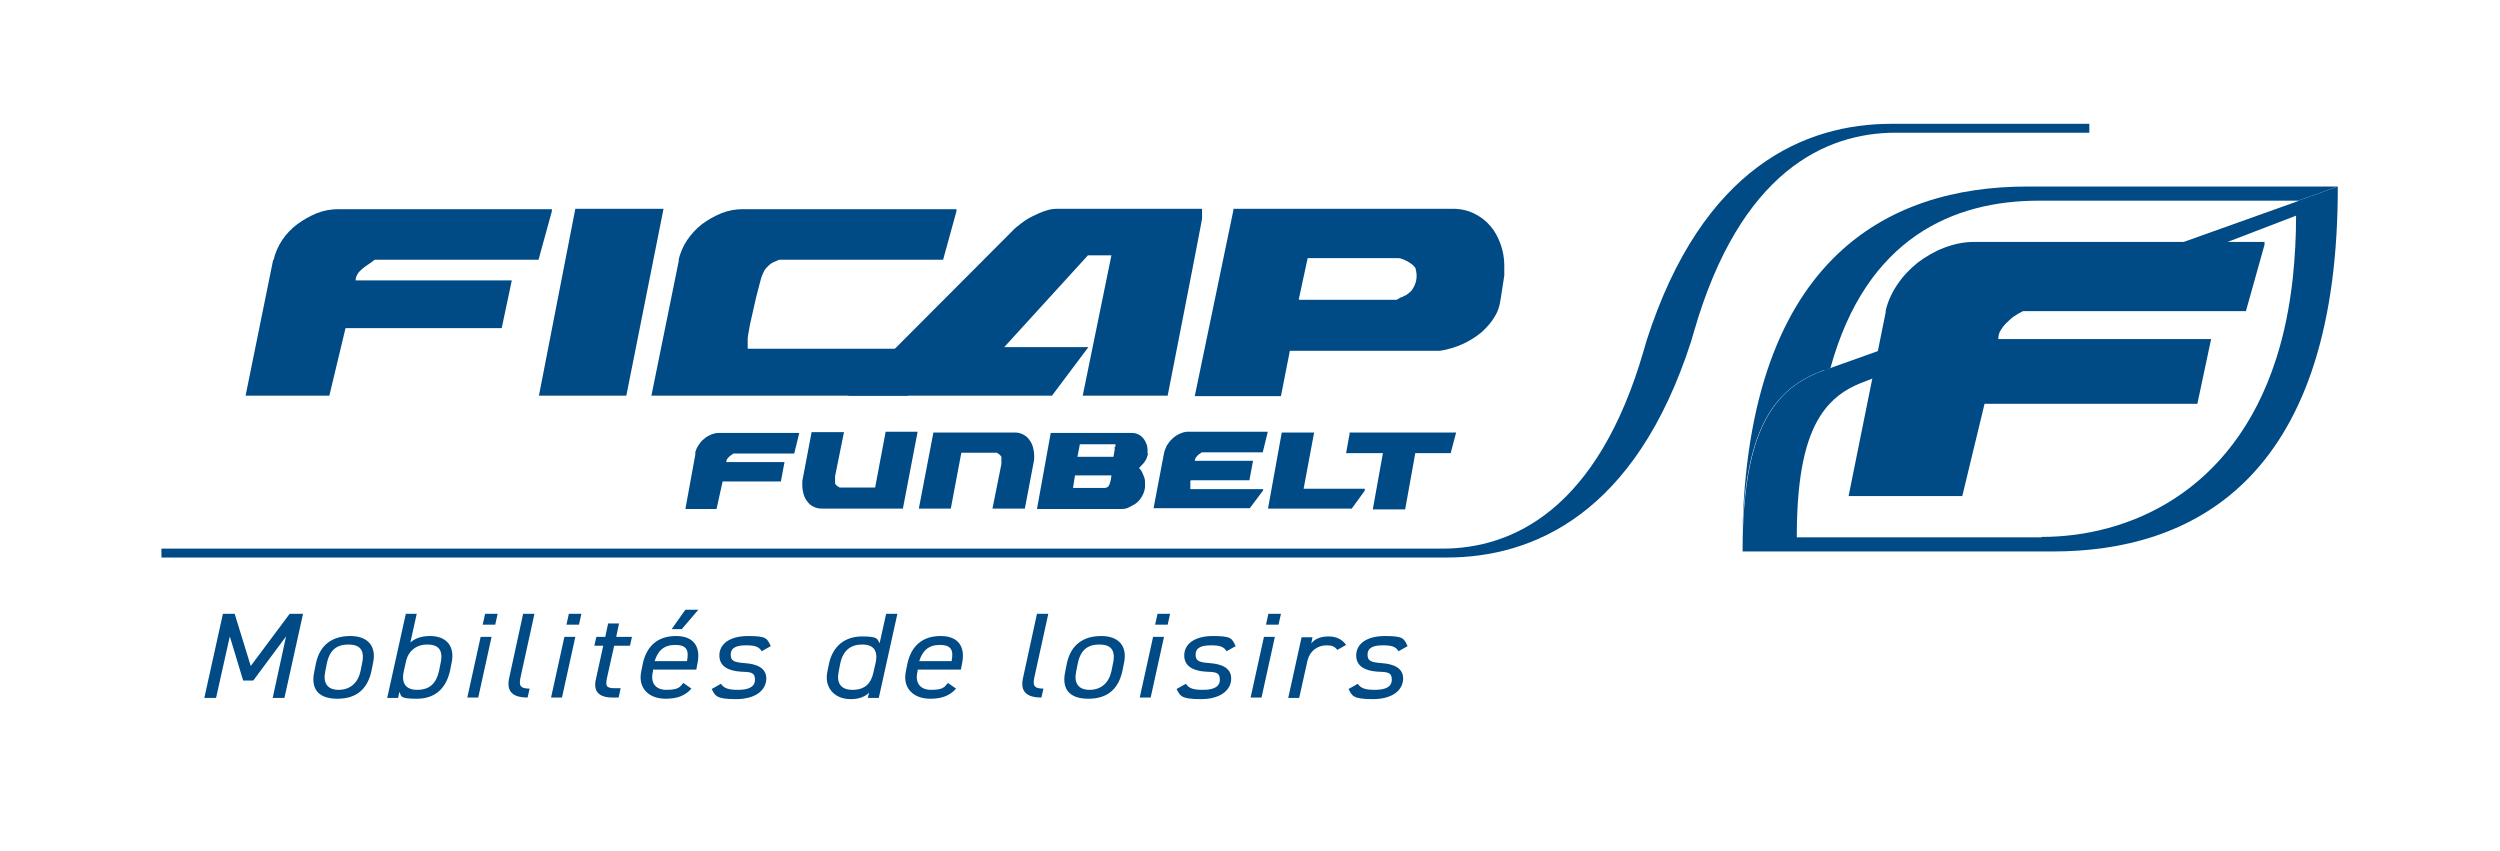 <?xml version="1.0" encoding="UTF-8"?>
<svg xmlns="http://www.w3.org/2000/svg" version="1.1" viewBox="0 0 617.9 210.4">
  <defs>
    <style>
      .cls-1 {
        isolation: isolate;
      }

      .cls-2 {
        fill: #004a86;
      }
    </style>
  </defs>
  <!-- Generator: Adobe Illustrator 28.7.1, SVG Export Plug-In . SVG Version: 1.2.0 Build 142)  -->
  <g>
    <g id="Calque_1">
      <g>
        <path class="cls-2" d="M516.5,30.6h-49c-21.3,0-46.7,10.6-60.5,53.5l-.7,2.4c-11.4,39.5-32.5,49.1-49.8,49.1H39.9v2.2h317.6c21.3,0,46.7-10.6,60.5-53.5l.7-2.4c11.4-39.5,32.5-49.1,49.8-49.1h47.9v-2.2s0,0,0,0Z"/>
        <g>
          <path class="cls-2" d="M67.6,64.3c.4-1.7,1.1-3.4,2.1-4.9s2.3-2.9,3.8-4,3.1-2,4.8-2.7c1.8-.7,3.5-1,5.3-1h52.8v.5l-3.3,12h-40.5c-.5.4-.9.7-1.5,1.1-.5.3-1,.7-1.5,1.1s-.9.8-1.2,1.3-.5,1-.5,1.6h38.6l-2.5,11.8h-38.6l-4,16.7h-20.7l6.8-33.5s0,0,0,0Z"/>
          <path class="cls-2" d="M142.2,51.6h21.8l-9.2,46.2h-21.6s9-46.2,9-46.2Z"/>
          <path class="cls-2" d="M167.7,64.3c.4-1.7,1.1-3.4,2.1-4.9s2.3-2.9,3.7-4c1.5-1.1,3.1-2,4.8-2.7,1.8-.7,3.5-1,5.3-1h52.8v.5l-3.3,12h-40.5c-.5.2-1,.4-1.4.6-.5.2-.9.5-1.3.9-.4.4-.8.8-1.1,1.4s-.6,1.3-.8,2.1c-.8,2.9-1.4,5.4-1.8,7.3-.4,1.9-.8,3.4-1,4.6s-.4,2.1-.4,2.7v2.4h48.4v.7l-8.9,10.9h-63.3l6.8-33.5h-.1Z"/>
          <path class="cls-2" d="M261.4,51.6h35.7v2.4c.1,0-8.5,43.8-8.5,43.8h-21l7.1-34.7h-5.8l-20.7,22.7h20.8l-9,12h-50.4l40.5-40.6c.6-.7,1.4-1.3,2.3-2s1.9-1.3,2.9-1.8c1-.5,2.1-1,3.1-1.3,1.1-.4,2.1-.5,3-.5h0Z"/>
          <path class="cls-2" d="M304.8,51.6h54.2c2,0,3.8.4,5.4,1.2s2.9,1.8,4,3.1,1.9,2.8,2.5,4.5.9,3.4.9,5.2v2.5l-.9,5.8c-.2,1.5-.6,3-1.5,4.4-.8,1.4-1.9,2.6-3.2,3.8-1.3,1.1-2.9,2.1-4.6,2.9-1.8.8-3.7,1.4-5.7,1.7h-37.1l-2.2,11.2h-21.3l9.6-46.2h-.1q0,0,0-.1ZM321.1,74.1h24.1c.4-.2.7-.4,1-.6.3,0,.6-.2.9-.4.3,0,.6-.3.9-.5s.6-.5.9-.8c1.2-1.7,1.5-3.4,1-5.3,0-.2-.2-.5-.5-.8s-.7-.6-1.2-.9-.9-.5-1.4-.7-.9-.3-1.1-.3h-22.5l-2.2,10.2h.1q0,0,0,.1Z"/>
        </g>
        <path class="cls-2" d="M466,77.1c.5-2.4,1.5-4.6,2.9-6.7s3.1-3.9,5.1-5.5c2-1.5,4.2-2.8,6.6-3.7s4.8-1.4,7.2-1.4h71.9v.7l-4.6,16.4h-55.1c-.8.4-1.7.9-2.4,1.4s-1.3,1.2-1.8,1.6c-.6.6-.9,1.1-1.3,1.7s-.6,1.4-.6,2.2h52.6l-3.4,16h-52.6l-5.5,22.8h-28.1l9.2-45.6h-.1q0,0,0,.1Z"/>
        <g>
          <path class="cls-2" d="M451,91.5c.4,0,.9-.3,1.4-.5,8.9-32.4,30.6-41.4,51.5-41.4h64.1c6.1-2.2,9.8-3.5,9.8-3.5h-76.7c-34.3,0-70.5,17.6-70.5,90.2,0-30.3,7.9-40.4,20.2-44.8h.2Z"/>
          <path class="cls-2" d="M568,49.7c-26.7,9.5-99.6,35.6-115.7,41.3-.5.2-1,.4-1.4.5-12.4,4.4-20.2,14.6-20.2,44.8h76.7c33.9,0,69.7-17.2,70.4-87.8v-2.4s-3.7,1.3-9.8,3.5h0ZM504.6,132.8h-60.5v-1.3c.1-14.2,2.2-23.1,5.8-28.7,2.7-4.2,6.1-6.6,10.2-8.2s17.9-6.9,34.3-13.2c1.5-2,3.5-3.8,5.6-4.7h6.5c29.2-11.2,61-23.4,61-23.4,0,5.4-.3,10.5-.8,15.3-.8,7.4-2.2,14.1-4.1,20-10.7,33.5-37,44.1-57.9,44.1h-.1q0,.1,0,0Z"/>
        </g>
      </g>
      <g>
        <path class="cls-2" d="M171.8,112.1c.1-.7.4-1.4.8-2,.4-.6.8-1.2,1.4-1.6.5-.5,1.1-.8,1.8-1.1s1.3-.4,2-.4h19.7v.2l-1.2,4.9h-15.1c-.2.2-.3.3-.5.4s-.4.3-.6.5c-.2.2-.3.3-.4.5-.1.2-.2.4-.2.7h14.4l-.9,4.8h-14.4l-1.5,6.8h-7.7l2.5-13.7s-.1,0-.1,0Z"/>
        <path class="cls-2" d="M223.2,125.7h-20.2c-.8,0-1.4-.2-2-.5s-1.1-.7-1.5-1.3c-.4-.5-.7-1.1-.9-1.8s-.3-1.4-.3-2.1v-1.1l2.3-12.1h8l-2.2,10.9v1.7s0,.2.2.4l.4.4c.2,0,.3.2.5.3.2,0,.3,0,.4,0h8.4l2.6-13.8h7.9l-3.6,18.8h0q0,0,0,.1Z"/>
        <path class="cls-2" d="M227.1,125.7l3.6-18.8h20.2c.8,0,1.4.2,2,.5s1.1.7,1.5,1.3c.4.5.7,1.1.9,1.8.2.7.3,1.4.3,2.1v1l-2.3,12.1h-8l2.2-11v-1.7c0,0,0-.2-.2-.4-.1,0-.3-.3-.4-.4-.2,0-.3-.2-.5-.3-.2,0-.3,0-.4,0h-8.4l-2.6,13.8h-7.9q0,0,0,0Z"/>
        <path class="cls-2" d="M285.1,125.7l2.6-13.7c.1-.6.4-1.2.7-1.9.4-.6.8-1.2,1.4-1.7.5-.5,1.1-.9,1.8-1.2.7-.3,1.3-.5,2-.5h19.7v.2l-1.2,4.9h-15.1c-.2.2-.4.3-.5.4-.2,0-.4.3-.6.5s-.3.3-.4.5-.2.4-.2.7h14.4l-.9,4.8h-14.4s-.1,0-.2.2v2h18v.3l-3.3,4.4h-23.8s0,0,0,0Z"/>
        <path class="cls-2" d="M316.9,106.9h7.9l-2.6,13.9h15.1v.5l-3.2,4.4h-20.7l3.4-18.8h.1Z"/>
        <path class="cls-2" d="M333.5,106.9h26.4l-1.3,4.9v.2h-8.8l-2.5,13.9h-8l2.5-13.9h-9.1l.9-5h-.1Z"/>
        <path class="cls-2" d="M283.6,112c.1-.6,0-1.3-.1-1.9-.2-.6-.5-1.2-.8-1.6-.4-.5-.8-.9-1.3-1.1-.5-.3-1.1-.4-1.8-.4h-19.9l-3.4,18.8h20.7c.7,0,1.3,0,2-.4s1.3-.6,1.9-1.1,1-1,1.4-1.7.6-1.4.7-2.1v-.9c0-.7,0-1.3-.3-1.9-.2-.6-.5-1.2-.8-1.6-.1-.2-.3-.3-.4-.4,1.5-1.5,1.9-2.1,2.2-3.4v-.3h-.1ZM274.4,119.2c-.3.9-.4,1.2-1.2,1.4h-8l.5-3.1h9c0,.3-.2,1.5-.3,1.6h0ZM275.5,110.5v.7l-.3,1.7h-8.9l.6-3.1h8.8v.6h-.2Z"/>
      </g>
      <g class="cls-1">
        <g class="cls-1">
          <g class="cls-1">
            <g class="cls-1">
              <g class="cls-1">
                <g class="cls-1">
                  <g class="cls-1">
                    <path class="cls-2" d="M61.9,164.7l9.7-13h3.3l-4.6,20.8h-2.9l3.3-15.2-8.1,10.9h-2.5l-3.3-10.9-3.4,15.2h-2.9l4.6-20.8h2.9l4,13Z"/>
                    <path class="cls-2" d="M91.8,165.9c-.9,4-3.3,6.8-8.4,6.8s-6.6-2.8-5.7-6.8l.4-2c1-4.6,4.1-6.7,8.5-6.7s6.5,2.6,5.6,6.7l-.4,2ZM89.1,165.9l.4-2c.7-3.3-.6-4.6-3.4-4.6s-4.6,1.3-5.3,4.6l-.4,2c-.6,2.8.4,4.6,3.3,4.6s4.8-1.8,5.4-4.6Z"/>
                    <path class="cls-2" d="M101.3,158.9c1.2-1.1,2.8-1.7,5-1.7,4.2,0,6.2,2.7,5.3,6.7l-.4,2c-1,4.3-3.7,6.8-8.2,6.8s-3.7-.7-4.3-1.7l-.3,1.5h-2.7l4.6-20.8h2.7l-1.6,7.2ZM108.5,165.9l.4-2c.7-3.2-.5-4.6-3.3-4.6s-4.8,1.7-5.3,4.4l-.5,2.2c-.6,2.6.2,4.6,3.3,4.6s4.7-1.6,5.4-4.6Z"/>
                    <path class="cls-2" d="M118.8,157.4h2.7l-3.3,15h-2.7l3.3-15ZM119.9,151.7h3.1l-.6,2.7h-3.1l.6-2.7Z"/>
                    <path class="cls-2" d="M129.4,151.7h2.7l-3.4,15.5c-.4,1.9-.5,3,2.2,3l-.5,2.2c-3.7,0-5.2-1.5-4.6-4.6l3.5-16.1Z"/>
                    <path class="cls-2" d="M139.5,157.4h2.7l-3.3,15h-2.7l3.3-15ZM140.6,151.7h3.1l-.6,2.7h-3.1l.6-2.7Z"/>
                    <path class="cls-2" d="M147.4,157.4h2.2l.7-3.3h2.7l-.7,3.3h3.9l-.5,2.2h-3.9l-1.7,7.6c-.5,2.3-.4,2.9,1.9,2.9h1.4l-.5,2.3h-1.5c-3.6,0-4.8-1.7-4.1-4.6l1.8-8.2h-2.2l.5-2.2Z"/>
                    <path class="cls-2" d="M170.9,170.2c-1.6,1.8-3.6,2.5-6.4,2.5-4.1,0-6.9-2.6-6-6.8l.4-2c1-4.3,3.7-6.7,8.2-6.7s6.1,2.8,5.3,6.7l-.3,1.6h-10.7v.4c-.7,2.6.4,4.6,3.3,4.6s3.3-.6,4.2-1.7l2,1.4ZM161.8,163.4h8c.5-2.6,0-4-2.9-4s-4.3,1.5-5.1,4ZM169.3,150.7h3.3l-4.1,4.8h-2.5l3.4-4.8Z"/>
                    <path class="cls-2" d="M188.3,161c-.7-1.1-1.5-1.5-3.9-1.5s-3.8.6-3.8,2.3,1.1,1.9,3.5,2.1c2.8.2,5.3,1.1,5.3,3.8s-2.4,5.1-7.5,5.1-5.1-.9-6-2.5l2.3-1.3c.7,1.1,1.8,1.5,4.2,1.5s4.2-.6,4.2-2.5-1.1-1.9-3.6-2c-2.8-.2-5.2-1.2-5.2-4s2.5-4.8,7.1-4.8,4.7.6,5.6,2.5l-2.3,1.3Z"/>
                    <path class="cls-2" d="M219.1,151.7h2.7l-4.6,20.8h-2.7l.3-1.3c-1,1-2.5,1.6-4.5,1.6-4.4,0-6.6-3.2-5.8-6.8l.4-2c1-4.5,4.1-6.7,8.2-6.7s3.7.7,4.3,1.7l1.6-7.2ZM215.9,166.1l.5-2.2c.7-3.1-.5-4.6-3.3-4.6s-4.7,1.4-5.4,4.6l-.4,2c-.6,2.8.4,4.6,3.4,4.6s4.6-1.5,5.2-4.4Z"/>
                    <path class="cls-2" d="M236.3,170.2c-1.6,1.8-3.6,2.5-6.4,2.5-4.1,0-6.9-2.6-6-6.8l.4-2c1-4.3,3.7-6.7,8.2-6.7s6.1,2.8,5.3,6.7l-.3,1.6h-10.7v.4c-.7,2.6.4,4.6,3.3,4.6s3.3-.6,4.2-1.7l2,1.4ZM227.2,163.4h8c.5-2.6,0-4-2.9-4s-4.3,1.5-5.1,4Z"/>
                    <path class="cls-2" d="M256.4,151.7h2.7l-3.4,15.5c-.4,1.9-.5,3,2.2,3l-.5,2.2c-3.7,0-5.2-1.5-4.6-4.6l3.5-16.1Z"/>
                    <path class="cls-2" d="M277.4,165.9c-.9,4-3.3,6.8-8.4,6.8s-6.6-2.8-5.7-6.8l.4-2c1-4.6,4.1-6.7,8.5-6.7s6.5,2.6,5.6,6.7l-.4,2ZM274.7,165.9l.4-2c.7-3.3-.6-4.6-3.4-4.6s-4.6,1.3-5.3,4.6l-.4,2c-.6,2.8.4,4.6,3.3,4.6s4.8-1.8,5.4-4.6Z"/>
                    <path class="cls-2" d="M285,157.4h2.7l-3.3,15h-2.7l3.3-15ZM286.1,151.7h3.1l-.6,2.7h-3.1l.6-2.7Z"/>
                    <path class="cls-2" d="M303.2,161c-.7-1.1-1.5-1.5-3.9-1.5s-3.8.6-3.8,2.3,1.1,1.9,3.5,2.1c2.8.2,5.3,1.1,5.3,3.8s-2.4,5.1-7.5,5.1-5.1-.9-6-2.5l2.3-1.3c.7,1.1,1.8,1.5,4.2,1.5s4.2-.6,4.2-2.5-1.1-1.9-3.6-2c-2.8-.2-5.2-1.2-5.2-4s2.5-4.8,7.1-4.8,4.7.6,5.6,2.5l-2.3,1.3Z"/>
                    <path class="cls-2" d="M312.4,157.4h2.7l-3.3,15h-2.7l3.3-15ZM313.5,151.7h3.1l-.6,2.7h-3.1l.6-2.7Z"/>
                    <path class="cls-2" d="M330.5,160.6c-.6-.8-1.3-1.1-2.6-1.1-2.3,0-4.1,1.4-4.7,3.6l-2.1,9.4h-2.7l3.3-15h2.7l-.3,1.5c.9-1.1,2.3-1.7,4.3-1.7s3.4.8,4.3,2.1l-2.3,1.3Z"/>
                    <path class="cls-2" d="M345.7,161c-.7-1.1-1.5-1.5-3.9-1.5s-3.8.6-3.8,2.3,1.1,1.9,3.5,2.1c2.8.2,5.3,1.1,5.3,3.8s-2.4,5.1-7.5,5.1-5.1-.9-6-2.5l2.3-1.3c.7,1.1,1.8,1.5,4.2,1.5s4.2-.6,4.2-2.5-1.1-1.9-3.6-2c-2.8-.2-5.2-1.2-5.2-4s2.5-4.8,7.1-4.8,4.7.6,5.6,2.5l-2.3,1.3Z"/>
                  </g>
                </g>
              </g>
            </g>
          </g>
        </g>
      </g>
    </g>
  </g>
</svg>